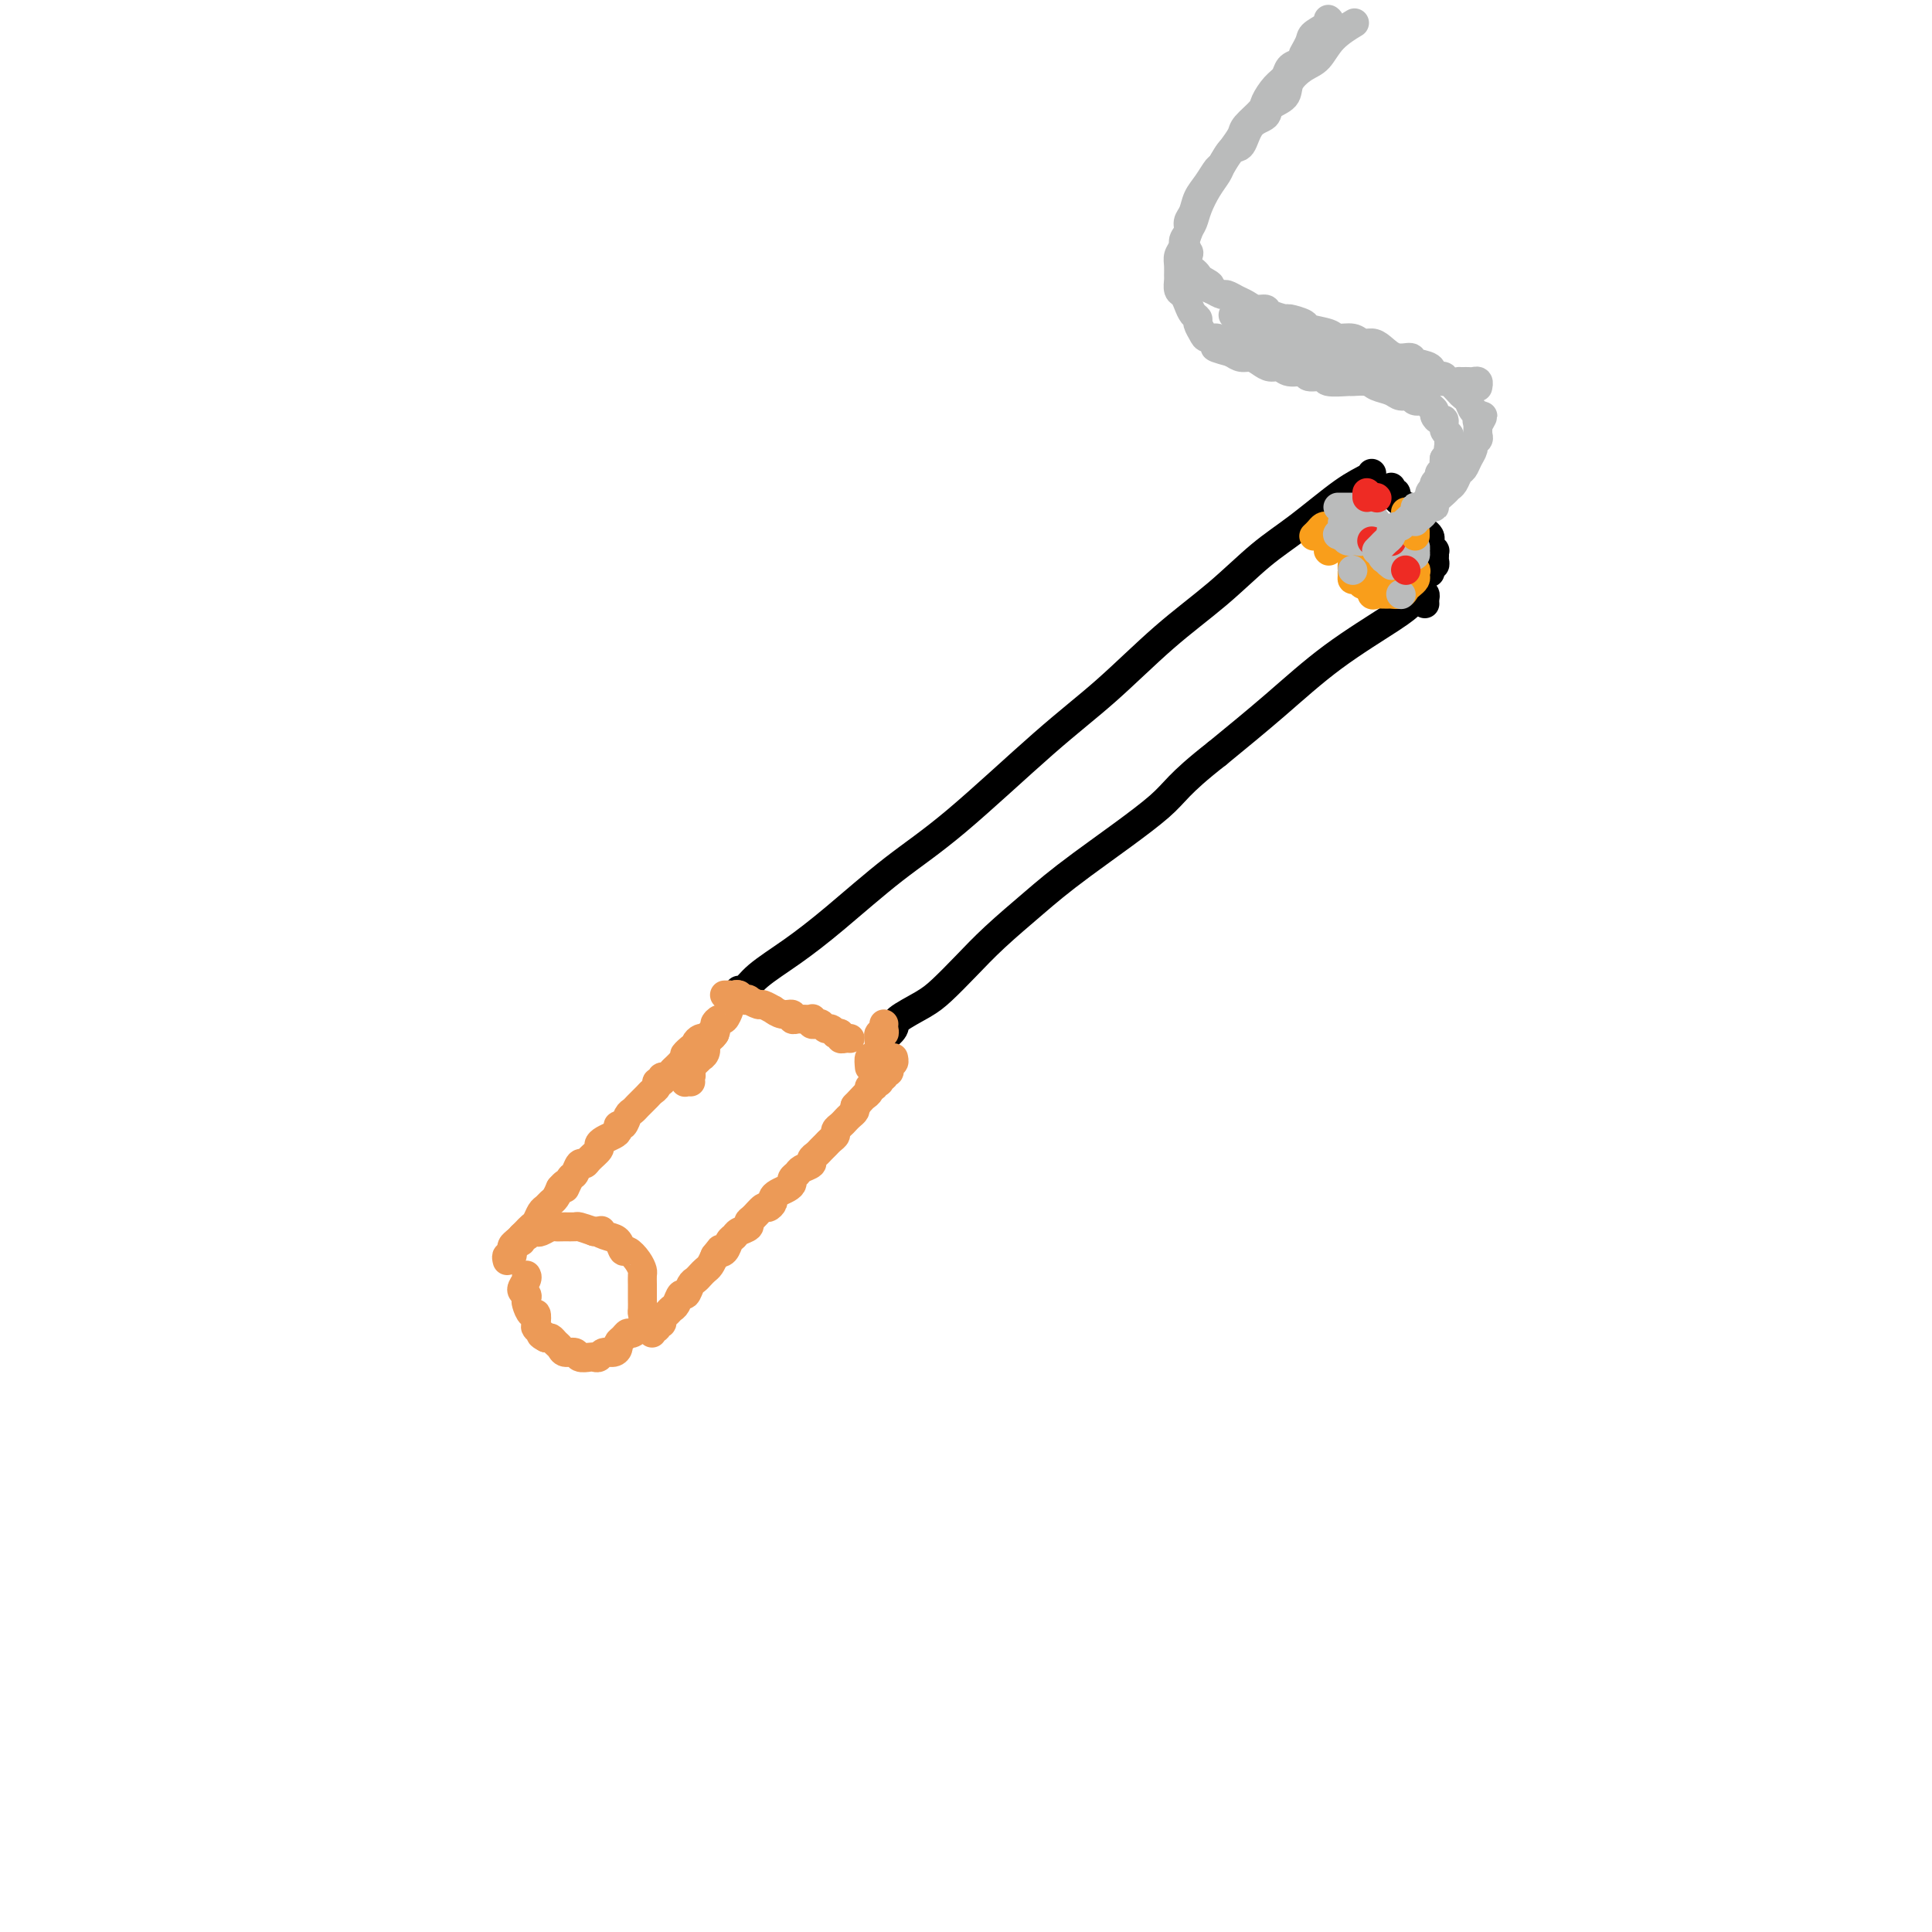 <svg viewBox='0 0 400 400' version='1.1' xmlns='http://www.w3.org/2000/svg' xmlns:xlink='http://www.w3.org/1999/xlink'><g fill='none' stroke='#000000' stroke-width='6' stroke-linecap='round' stroke-linejoin='round'><path d='M152,206c0.440,0.130 0.880,0.259 1,0c0.120,-0.259 -0.081,-0.907 0,-1c0.081,-0.093 0.443,0.368 1,0c0.557,-0.368 1.310,-1.565 3,-3c1.690,-1.435 4.317,-3.108 7,-5c2.683,-1.892 5.423,-4.002 9,-7c3.577,-2.998 7.992,-6.882 12,-10c4.008,-3.118 7.608,-5.468 13,-10c5.392,-4.532 12.575,-11.247 18,-16c5.425,-4.753 9.090,-7.545 13,-11c3.910,-3.455 8.064,-7.573 12,-11c3.936,-3.427 7.653,-6.165 11,-9c3.347,-2.835 6.322,-5.769 9,-8c2.678,-2.231 5.057,-3.761 8,-6c2.943,-2.239 6.449,-5.188 9,-7c2.551,-1.812 4.148,-2.488 5,-3c0.852,-0.512 0.958,-0.861 1,-1c0.042,-0.139 0.021,-0.070 0,0'/><path d='M288,101c0.032,-0.120 0.064,-0.240 0,0c-0.064,0.240 -0.224,0.839 0,1c0.224,0.161 0.833,-0.115 1,0c0.167,0.115 -0.109,0.623 0,1c0.109,0.377 0.603,0.625 1,1c0.397,0.375 0.698,0.878 1,1c0.302,0.122 0.606,-0.136 1,0c0.394,0.136 0.880,0.666 1,1c0.120,0.334 -0.125,0.471 0,1c0.125,0.529 0.621,1.451 1,2c0.379,0.549 0.641,0.725 1,1c0.359,0.275 0.814,0.647 1,1c0.186,0.353 0.102,0.686 0,1c-0.102,0.314 -0.224,0.609 0,1c0.224,0.391 0.793,0.879 1,1c0.207,0.121 0.052,-0.126 0,0c-0.052,0.126 -0.000,0.625 0,1c0.000,0.375 -0.052,0.626 0,1c0.052,0.374 0.206,0.870 0,1c-0.206,0.130 -0.773,-0.106 -1,0c-0.227,0.106 -0.113,0.553 0,1'/><path d='M296,118c0.060,1.083 0.208,0.292 0,0c-0.208,-0.292 -0.774,-0.083 -1,0c-0.226,0.083 -0.113,0.042 0,0'/><path d='M295,125c-0.024,-0.316 -0.047,-0.632 0,-1c0.047,-0.368 0.165,-0.787 0,-1c-0.165,-0.213 -0.612,-0.221 -1,0c-0.388,0.221 -0.717,0.670 -1,1c-0.283,0.330 -0.521,0.542 -1,1c-0.479,0.458 -1.201,1.164 -4,3c-2.799,1.836 -7.677,4.802 -12,8c-4.323,3.198 -8.092,6.628 -12,10c-3.908,3.372 -7.954,6.686 -12,10'/><path d='M252,156c-8.532,6.664 -8.364,7.824 -12,11c-3.636,3.176 -11.078,8.366 -16,12c-4.922,3.634 -7.325,5.711 -10,8c-2.675,2.289 -5.621,4.791 -8,7c-2.379,2.209 -4.191,4.124 -6,6c-1.809,1.876 -3.617,3.711 -5,5c-1.383,1.289 -2.343,2.030 -4,3c-1.657,0.970 -4.011,2.167 -5,3c-0.989,0.833 -0.612,1.301 -1,2c-0.388,0.699 -1.539,1.628 -2,2c-0.461,0.372 -0.230,0.186 0,0'/></g>
<g fill='none' stroke='#EC9A57' stroke-width='6' stroke-linecap='round' stroke-linejoin='round'><path d='M150,206c0.422,0.000 0.844,0.000 1,0c0.156,0.000 0.044,0.000 0,0c-0.044,-0.000 -0.022,0.000 0,0'/><path d='M151,206c0.332,0.016 0.661,0.056 1,0c0.339,-0.056 0.686,-0.207 1,0c0.314,0.207 0.593,0.772 1,1c0.407,0.228 0.940,0.118 1,0c0.060,-0.118 -0.353,-0.243 0,0c0.353,0.243 1.473,0.854 2,1c0.527,0.146 0.461,-0.172 1,0c0.539,0.172 1.685,0.834 2,1c0.315,0.166 -0.199,-0.166 0,0c0.199,0.166 1.113,0.829 2,1c0.887,0.171 1.748,-0.150 2,0c0.252,0.150 -0.104,0.771 0,1c0.104,0.229 0.668,0.065 1,0c0.332,-0.065 0.432,-0.031 1,0c0.568,0.031 1.605,0.060 2,0c0.395,-0.060 0.147,-0.208 0,0c-0.147,0.208 -0.194,0.773 0,1c0.194,0.227 0.631,0.117 1,0c0.369,-0.117 0.672,-0.241 1,0c0.328,0.241 0.680,0.848 1,1c0.320,0.152 0.607,-0.152 1,0c0.393,0.152 0.893,0.759 1,1c0.107,0.241 -0.178,0.117 0,0c0.178,-0.117 0.818,-0.228 1,0c0.182,0.228 -0.096,0.793 0,1c0.096,0.207 0.564,0.056 1,0c0.436,-0.056 0.839,-0.016 1,0c0.161,0.016 0.081,0.008 0,0'/><path d='M183,212c-0.030,0.301 -0.061,0.602 0,1c0.061,0.398 0.212,0.895 0,1c-0.212,0.105 -0.788,-0.180 -1,0c-0.212,0.180 -0.060,0.827 0,1c0.060,0.173 0.026,-0.127 0,0c-0.026,0.127 -0.046,0.680 0,1c0.046,0.320 0.157,0.405 0,1c-0.157,0.595 -0.581,1.699 -1,2c-0.419,0.301 -0.834,-0.200 -1,0c-0.166,0.200 -0.083,1.100 0,2'/><path d='M107,257c0.447,0.121 0.893,0.242 1,0c0.107,-0.242 -0.127,-0.849 0,-1c0.127,-0.151 0.615,0.152 1,0c0.385,-0.152 0.666,-0.759 1,-1c0.334,-0.241 0.722,-0.117 1,0c0.278,0.117 0.446,0.228 1,0c0.554,-0.228 1.495,-0.794 2,-1c0.505,-0.206 0.575,-0.052 1,0c0.425,0.052 1.207,0.004 2,0c0.793,-0.004 1.598,0.037 2,0c0.402,-0.037 0.401,-0.154 1,0c0.599,0.154 1.800,0.577 3,1'/><path d='M123,255c2.609,-0.363 1.132,-0.271 1,0c-0.132,0.271 1.081,0.719 2,1c0.919,0.281 1.542,0.394 2,1c0.458,0.606 0.750,1.706 1,2c0.250,0.294 0.459,-0.217 1,0c0.541,0.217 1.413,1.161 2,2c0.587,0.839 0.889,1.572 1,2c0.111,0.428 0.030,0.553 0,1c-0.030,0.447 -0.008,1.218 0,2c0.008,0.782 0.004,1.574 0,2c-0.004,0.426 -0.008,0.486 0,1c0.008,0.514 0.027,1.482 0,2c-0.027,0.518 -0.101,0.587 0,1c0.101,0.413 0.377,1.172 0,2c-0.377,0.828 -1.407,1.727 -2,2c-0.593,0.273 -0.749,-0.081 -1,0c-0.251,0.081 -0.596,0.595 -1,1c-0.404,0.405 -0.868,0.701 -1,1c-0.132,0.299 0.066,0.602 0,1c-0.066,0.398 -0.398,0.891 -1,1c-0.602,0.109 -1.475,-0.166 -2,0c-0.525,0.166 -0.703,0.773 -1,1c-0.297,0.227 -0.713,0.076 -1,0c-0.287,-0.076 -0.444,-0.076 -1,0c-0.556,0.076 -1.511,0.228 -2,0c-0.489,-0.228 -0.512,-0.835 -1,-1c-0.488,-0.165 -1.440,0.113 -2,0c-0.560,-0.113 -0.727,-0.618 -1,-1c-0.273,-0.382 -0.650,-0.641 -1,-1c-0.350,-0.359 -0.671,-0.817 -1,-1c-0.329,-0.183 -0.664,-0.092 -1,0'/><path d='M113,277c-1.559,-0.792 -0.956,-0.771 -1,-1c-0.044,-0.229 -0.733,-0.709 -1,-1c-0.267,-0.291 -0.110,-0.392 0,-1c0.110,-0.608 0.174,-1.721 0,-2c-0.174,-0.279 -0.587,0.277 -1,0c-0.413,-0.277 -0.825,-1.387 -1,-2c-0.175,-0.613 -0.114,-0.728 0,-1c0.114,-0.272 0.279,-0.700 0,-1c-0.279,-0.300 -1.003,-0.472 -1,-1c0.003,-0.528 0.731,-1.411 1,-2c0.269,-0.589 0.077,-0.882 0,-1c-0.077,-0.118 -0.038,-0.059 0,0'/><path d='M135,276c-0.122,-0.455 -0.244,-0.909 0,-1c0.244,-0.091 0.853,0.183 1,0c0.147,-0.183 -0.168,-0.823 0,-1c0.168,-0.177 0.818,0.109 1,0c0.182,-0.109 -0.106,-0.612 0,-1c0.106,-0.388 0.606,-0.663 1,-1c0.394,-0.337 0.683,-0.738 1,-1c0.317,-0.262 0.662,-0.385 1,-1c0.338,-0.615 0.668,-1.723 1,-2c0.332,-0.277 0.666,0.276 1,0c0.334,-0.276 0.667,-1.383 1,-2c0.333,-0.617 0.667,-0.746 1,-1c0.333,-0.254 0.667,-0.635 1,-1c0.333,-0.365 0.667,-0.714 1,-1c0.333,-0.286 0.667,-0.510 1,-1c0.333,-0.490 0.667,-1.245 1,-2'/><path d='M148,260c2.189,-2.731 1.163,-1.558 1,-1c-0.163,0.558 0.538,0.500 1,0c0.462,-0.500 0.683,-1.444 1,-2c0.317,-0.556 0.728,-0.725 1,-1c0.272,-0.275 0.405,-0.656 1,-1c0.595,-0.344 1.651,-0.652 2,-1c0.349,-0.348 -0.008,-0.737 0,-1c0.008,-0.263 0.380,-0.399 1,-1c0.620,-0.601 1.489,-1.667 2,-2c0.511,-0.333 0.665,0.065 1,0c0.335,-0.065 0.850,-0.595 1,-1c0.150,-0.405 -0.066,-0.686 0,-1c0.066,-0.314 0.413,-0.662 1,-1c0.587,-0.338 1.413,-0.668 2,-1c0.587,-0.332 0.936,-0.666 1,-1c0.064,-0.334 -0.155,-0.667 0,-1c0.155,-0.333 0.686,-0.667 1,-1c0.314,-0.333 0.413,-0.667 1,-1c0.587,-0.333 1.663,-0.667 2,-1c0.337,-0.333 -0.065,-0.667 0,-1c0.065,-0.333 0.596,-0.667 1,-1c0.404,-0.333 0.682,-0.667 1,-1c0.318,-0.333 0.677,-0.667 1,-1c0.323,-0.333 0.611,-0.667 1,-1c0.389,-0.333 0.877,-0.667 1,-1c0.123,-0.333 -0.121,-0.667 0,-1c0.121,-0.333 0.607,-0.667 1,-1c0.393,-0.333 0.693,-0.667 1,-1c0.307,-0.333 0.621,-0.667 1,-1c0.379,-0.333 0.823,-0.667 1,-1c0.177,-0.333 0.089,-0.667 0,-1'/><path d='M177,229c4.724,-5.035 2.035,-2.124 1,-1c-1.035,1.124 -0.417,0.460 0,0c0.417,-0.460 0.633,-0.715 1,-1c0.367,-0.285 0.887,-0.598 1,-1c0.113,-0.402 -0.180,-0.893 0,-1c0.180,-0.107 0.833,0.168 1,0c0.167,-0.168 -0.153,-0.781 0,-1c0.153,-0.219 0.777,-0.043 1,0c0.223,0.043 0.045,-0.045 0,0c-0.045,0.045 0.044,0.223 0,0c-0.044,-0.223 -0.222,-0.847 0,-1c0.222,-0.153 0.843,0.165 1,0c0.157,-0.165 -0.150,-0.814 0,-1c0.150,-0.186 0.758,0.090 1,0c0.242,-0.090 0.117,-0.546 0,-1c-0.117,-0.454 -0.227,-0.905 0,-1c0.227,-0.095 0.792,0.167 1,0c0.208,-0.167 0.059,-0.762 0,-1c-0.059,-0.238 -0.030,-0.119 0,0'/><path d='M105,261c-0.114,-0.455 -0.227,-0.909 0,-1c0.227,-0.091 0.796,0.183 1,0c0.204,-0.183 0.044,-0.823 0,-1c-0.044,-0.177 0.030,0.107 0,0c-0.030,-0.107 -0.163,-0.606 0,-1c0.163,-0.394 0.621,-0.682 1,-1c0.379,-0.318 0.679,-0.666 1,-1c0.321,-0.334 0.663,-0.653 1,-1c0.337,-0.347 0.668,-0.723 1,-1c0.332,-0.277 0.666,-0.455 1,-1c0.334,-0.545 0.667,-1.458 1,-2c0.333,-0.542 0.667,-0.712 1,-1c0.333,-0.288 0.667,-0.693 1,-1c0.333,-0.307 0.667,-0.516 1,-1c0.333,-0.484 0.667,-1.242 1,-2'/><path d='M116,246c1.880,-2.207 1.082,-0.223 1,0c-0.082,0.223 0.554,-1.315 1,-2c0.446,-0.685 0.702,-0.516 1,-1c0.298,-0.484 0.640,-1.621 1,-2c0.360,-0.379 0.740,0.001 1,0c0.260,-0.001 0.402,-0.381 1,-1c0.598,-0.619 1.653,-1.475 2,-2c0.347,-0.525 -0.013,-0.719 0,-1c0.013,-0.281 0.399,-0.648 1,-1c0.601,-0.352 1.418,-0.690 2,-1c0.582,-0.310 0.930,-0.594 1,-1c0.070,-0.406 -0.136,-0.935 0,-1c0.136,-0.065 0.615,0.332 1,0c0.385,-0.332 0.677,-1.395 1,-2c0.323,-0.605 0.678,-0.754 1,-1c0.322,-0.246 0.611,-0.591 1,-1c0.389,-0.409 0.879,-0.883 1,-1c0.121,-0.117 -0.126,0.122 0,0c0.126,-0.122 0.626,-0.606 1,-1c0.374,-0.394 0.621,-0.698 1,-1c0.379,-0.302 0.889,-0.602 1,-1c0.111,-0.398 -0.178,-0.894 0,-1c0.178,-0.106 0.821,0.179 1,0c0.179,-0.179 -0.107,-0.821 0,-1c0.107,-0.179 0.607,0.106 1,0c0.393,-0.106 0.680,-0.603 1,-1c0.320,-0.397 0.673,-0.694 1,-1c0.327,-0.306 0.626,-0.621 1,-1c0.374,-0.379 0.821,-0.823 1,-1c0.179,-0.177 0.089,-0.089 0,0'/><path d='M142,219c3.979,-4.416 0.925,-1.958 0,-1c-0.925,0.958 0.278,0.414 1,0c0.722,-0.414 0.963,-0.698 1,-1c0.037,-0.302 -0.130,-0.620 0,-1c0.130,-0.380 0.557,-0.820 1,-1c0.443,-0.180 0.902,-0.100 1,0c0.098,0.100 -0.166,0.219 0,0c0.166,-0.219 0.762,-0.777 1,-1c0.238,-0.223 0.119,-0.112 0,0'/><path d='M143,224c-0.393,-0.024 -0.785,-0.048 -1,0c-0.215,0.048 -0.251,0.168 0,0c0.251,-0.168 0.789,-0.623 1,-1c0.211,-0.377 0.094,-0.675 0,-1c-0.094,-0.325 -0.165,-0.678 0,-1c0.165,-0.322 0.566,-0.615 1,-1c0.434,-0.385 0.900,-0.864 1,-1c0.100,-0.136 -0.166,0.069 0,0c0.166,-0.069 0.766,-0.414 1,-1c0.234,-0.586 0.104,-1.415 0,-2c-0.104,-0.585 -0.182,-0.927 0,-1c0.182,-0.073 0.623,0.122 1,0c0.377,-0.122 0.688,-0.561 1,-1'/><path d='M148,214c0.725,-1.932 0.037,-1.760 0,-2c-0.037,-0.240 0.578,-0.890 1,-1c0.422,-0.110 0.652,0.321 1,0c0.348,-0.321 0.815,-1.392 1,-2c0.185,-0.608 0.088,-0.751 0,-1c-0.088,-0.249 -0.168,-0.603 0,-1c0.168,-0.397 0.584,-0.838 1,-1c0.416,-0.162 0.833,-0.046 1,0c0.167,0.046 0.083,0.023 0,0'/></g>
<g fill='none' stroke='#F99E1B' stroke-width='6' stroke-linecap='round' stroke-linejoin='round'><path d='M275,114c0.000,0.000 0.100,0.100 0.1,0.1'/><path d='M272,111c0.333,-0.311 0.666,-0.622 1,-1c0.334,-0.378 0.670,-0.823 1,-1c0.330,-0.177 0.653,-0.086 1,0c0.347,0.086 0.719,0.167 1,0c0.281,-0.167 0.470,-0.580 1,-1c0.530,-0.420 1.399,-0.845 2,-1c0.601,-0.155 0.932,-0.039 1,0c0.068,0.039 -0.126,-0.000 0,0c0.126,0.000 0.574,0.039 1,0c0.426,-0.039 0.832,-0.155 1,0c0.168,0.155 0.098,0.580 0,1c-0.098,0.420 -0.223,0.833 0,1c0.223,0.167 0.793,0.087 1,0c0.207,-0.087 0.052,-0.182 0,0c-0.052,0.182 -0.001,0.641 0,1c0.001,0.359 -0.050,0.618 0,1c0.050,0.382 0.199,0.887 0,1c-0.199,0.113 -0.747,-0.166 -1,0c-0.253,0.166 -0.212,0.776 0,1c0.212,0.224 0.596,0.060 1,0c0.404,-0.060 0.830,-0.017 1,0c0.170,0.017 0.085,0.009 0,0'/><path d='M284,113c0.817,1.151 0.860,1.029 1,1c0.140,-0.029 0.377,0.034 1,0c0.623,-0.034 1.631,-0.164 2,0c0.369,0.164 0.100,0.621 0,1c-0.100,0.379 -0.030,0.679 0,1c0.030,0.321 0.019,0.664 0,1c-0.019,0.336 -0.046,0.664 0,1c0.046,0.336 0.167,0.679 0,1c-0.167,0.321 -0.620,0.619 -1,1c-0.380,0.381 -0.686,0.846 -1,1c-0.314,0.154 -0.635,-0.001 -1,0c-0.365,0.001 -0.774,0.158 -1,0c-0.226,-0.158 -0.268,-0.631 0,-1c0.268,-0.369 0.846,-0.635 1,-1c0.154,-0.365 -0.116,-0.830 0,-1c0.116,-0.170 0.620,-0.047 1,0c0.380,0.047 0.638,0.017 1,0c0.362,-0.017 0.827,-0.020 1,0c0.173,0.020 0.054,0.062 0,0c-0.054,-0.062 -0.042,-0.227 0,0c0.042,0.227 0.113,0.845 0,1c-0.113,0.155 -0.412,-0.154 -1,0c-0.588,0.154 -1.466,0.772 -2,1c-0.534,0.228 -0.724,0.065 -1,0c-0.276,-0.065 -0.638,-0.033 -1,0'/><path d='M283,120c-1.166,0.066 -1.580,-0.770 -2,-1c-0.420,-0.230 -0.845,0.147 -1,0c-0.155,-0.147 -0.042,-0.818 0,-1c0.042,-0.182 0.011,0.124 0,0c-0.011,-0.124 -0.001,-0.677 0,-1c0.001,-0.323 -0.007,-0.416 0,-1c0.007,-0.584 0.030,-1.659 0,-2c-0.030,-0.341 -0.114,0.052 0,0c0.114,-0.052 0.426,-0.551 1,-1c0.574,-0.449 1.412,-0.850 2,-1c0.588,-0.150 0.928,-0.050 1,0c0.072,0.050 -0.125,0.051 0,0c0.125,-0.051 0.570,-0.153 1,0c0.430,0.153 0.843,0.562 1,1c0.157,0.438 0.057,0.906 0,1c-0.057,0.094 -0.071,-0.186 0,0c0.071,0.186 0.226,0.838 0,1c-0.226,0.162 -0.834,-0.167 -1,0c-0.166,0.167 0.109,0.830 0,1c-0.109,0.170 -0.604,-0.153 -1,0c-0.396,0.153 -0.693,0.783 -1,1c-0.307,0.217 -0.623,0.020 -1,0c-0.377,-0.020 -0.815,0.135 -1,0c-0.185,-0.135 -0.117,-0.560 0,-1c0.117,-0.440 0.283,-0.895 0,-1c-0.283,-0.105 -1.015,0.141 -1,0c0.015,-0.141 0.778,-0.668 1,-1c0.222,-0.332 -0.095,-0.471 0,-1c0.095,-0.529 0.603,-1.450 1,-2c0.397,-0.550 0.685,-0.729 1,-1c0.315,-0.271 0.658,-0.636 1,-1'/><path d='M284,109c0.417,-1.241 -0.042,-0.344 0,0c0.042,0.344 0.585,0.134 1,0c0.415,-0.134 0.704,-0.191 1,0c0.296,0.191 0.601,0.629 1,1c0.399,0.371 0.893,0.676 1,1c0.107,0.324 -0.171,0.668 0,1c0.171,0.332 0.793,0.652 1,1c0.207,0.348 0.001,0.723 0,1c-0.001,0.277 0.203,0.455 0,1c-0.203,0.545 -0.814,1.456 -1,2c-0.186,0.544 0.052,0.720 0,1c-0.052,0.280 -0.395,0.665 -1,1c-0.605,0.335 -1.471,0.622 -2,1c-0.529,0.378 -0.720,0.848 -1,1c-0.280,0.152 -0.649,-0.015 -1,0c-0.351,0.015 -0.682,0.210 -1,0c-0.318,-0.210 -0.621,-0.826 -1,-1c-0.379,-0.174 -0.834,0.094 -1,0c-0.166,-0.094 -0.041,-0.550 0,-1c0.041,-0.450 -0.000,-0.894 0,-1c0.000,-0.106 0.042,0.125 0,0c-0.042,-0.125 -0.167,-0.608 0,-1c0.167,-0.392 0.625,-0.694 1,-1c0.375,-0.306 0.666,-0.615 1,-1c0.334,-0.385 0.709,-0.846 1,-1c0.291,-0.154 0.498,0.000 1,0c0.502,-0.000 1.300,-0.155 2,0c0.700,0.155 1.301,0.619 2,1c0.699,0.381 1.496,0.680 2,1c0.504,0.320 0.715,0.663 1,1c0.285,0.337 0.642,0.669 1,1'/><path d='M292,118c1.622,0.571 1.177,-0.002 1,0c-0.177,0.002 -0.088,0.579 0,1c0.088,0.421 0.173,0.687 0,1c-0.173,0.313 -0.605,0.672 -1,1c-0.395,0.328 -0.754,0.624 -1,1c-0.246,0.376 -0.380,0.832 -1,1c-0.620,0.168 -1.725,0.047 -2,0c-0.275,-0.047 0.281,-0.020 0,0c-0.281,0.020 -1.400,0.032 -2,0c-0.600,-0.032 -0.682,-0.107 -1,0c-0.318,0.107 -0.874,0.397 -1,0c-0.126,-0.397 0.177,-1.481 0,-2c-0.177,-0.519 -0.833,-0.471 -1,-1c-0.167,-0.529 0.155,-1.633 0,-2c-0.155,-0.367 -0.789,0.004 -1,0c-0.211,-0.004 0.000,-0.382 0,-1c-0.000,-0.618 -0.211,-1.476 0,-2c0.211,-0.524 0.845,-0.716 1,-1c0.155,-0.284 -0.169,-0.662 0,-1c0.169,-0.338 0.831,-0.638 1,-1c0.169,-0.362 -0.154,-0.788 0,-1c0.154,-0.212 0.783,-0.212 1,0c0.217,0.212 0.020,0.634 0,1c-0.020,0.366 0.137,0.676 0,1c-0.137,0.324 -0.569,0.662 -1,1'/><path d='M284,114c-0.201,-1.393 0.296,-0.376 0,0c-0.296,0.376 -1.385,0.111 -2,0c-0.615,-0.111 -0.757,-0.067 -1,0c-0.243,0.067 -0.587,0.158 -1,0c-0.413,-0.158 -0.895,-0.564 -1,-1c-0.105,-0.436 0.168,-0.900 0,-1c-0.168,-0.100 -0.776,0.165 -1,0c-0.224,-0.165 -0.064,-0.762 0,-1c0.064,-0.238 0.032,-0.119 0,0'/></g>
<g fill='none' stroke='#BABBBB' stroke-width='6' stroke-linecap='round' stroke-linejoin='round'><path d='M277,105c0.339,0.000 0.679,0.000 1,0c0.321,-0.000 0.625,-0.000 1,0c0.375,0.000 0.821,0.000 1,0c0.179,-0.000 0.089,-0.001 0,0c-0.089,0.001 -0.178,0.004 0,0c0.178,-0.004 0.622,-0.016 1,0c0.378,0.016 0.689,0.060 1,0c0.311,-0.060 0.623,-0.224 1,0c0.377,0.224 0.819,0.835 1,1c0.181,0.165 0.100,-0.115 0,0c-0.100,0.115 -0.219,0.626 0,1c0.219,0.374 0.777,0.611 1,1c0.223,0.389 0.112,0.930 0,1c-0.112,0.070 -0.226,-0.331 0,0c0.226,0.331 0.793,1.394 1,2c0.207,0.606 0.056,0.753 0,1c-0.056,0.247 -0.015,0.592 0,1c0.015,0.408 0.004,0.879 0,1c-0.004,0.121 -0.001,-0.108 0,0c0.001,0.108 0.001,0.554 0,1'/><path d='M286,115c0.626,1.486 0.693,0.202 1,0c0.307,-0.202 0.856,0.679 1,1c0.144,0.321 -0.116,0.082 0,0c0.116,-0.082 0.609,-0.007 1,0c0.391,0.007 0.679,-0.055 1,0c0.321,0.055 0.674,0.226 1,0c0.326,-0.226 0.624,-0.848 1,-1c0.376,-0.152 0.830,0.165 1,0c0.170,-0.165 0.057,-0.814 0,-1c-0.057,-0.186 -0.057,0.090 0,0c0.057,-0.090 0.170,-0.546 0,-1c-0.170,-0.454 -0.624,-0.906 -1,-1c-0.376,-0.094 -0.674,0.171 -1,0c-0.326,-0.171 -0.679,-0.778 -1,-1c-0.321,-0.222 -0.610,-0.059 -1,0c-0.390,0.059 -0.883,0.016 -1,0c-0.117,-0.016 0.141,-0.004 0,0c-0.141,0.004 -0.682,0.000 -1,0c-0.318,-0.000 -0.414,0.004 -1,0c-0.586,-0.004 -1.662,-0.015 -2,0c-0.338,0.015 0.063,0.057 0,0c-0.063,-0.057 -0.591,-0.212 -1,0c-0.409,0.212 -0.701,0.789 -1,1c-0.299,0.211 -0.605,0.054 -1,0c-0.395,-0.054 -0.879,-0.004 -1,0c-0.121,0.004 0.121,-0.037 0,0c-0.121,0.037 -0.606,0.154 -1,0c-0.394,-0.154 -0.697,-0.577 -1,-1'/><path d='M278,111c-2.165,-0.316 -0.576,-0.605 0,-1c0.576,-0.395 0.139,-0.894 0,-1c-0.139,-0.106 0.019,0.181 0,0c-0.019,-0.181 -0.215,-0.832 0,-1c0.215,-0.168 0.842,0.146 1,0c0.158,-0.146 -0.151,-0.753 0,-1c0.151,-0.247 0.762,-0.134 1,0c0.238,0.134 0.101,0.289 0,0c-0.101,-0.289 -0.167,-1.021 0,-1c0.167,0.021 0.565,0.794 1,1c0.435,0.206 0.905,-0.156 1,0c0.095,0.156 -0.184,0.829 0,1c0.184,0.171 0.833,-0.162 1,0c0.167,0.162 -0.147,0.817 0,1c0.147,0.183 0.756,-0.106 1,0c0.244,0.106 0.122,0.607 0,1c-0.122,0.393 -0.244,0.679 0,1c0.244,0.321 0.854,0.678 1,1c0.146,0.322 -0.172,0.611 0,1c0.172,0.389 0.835,0.879 1,1c0.165,0.121 -0.166,-0.125 0,0c0.166,0.125 0.829,0.622 1,1c0.171,0.378 -0.150,0.637 0,1c0.150,0.363 0.771,0.828 1,1c0.229,0.172 0.065,0.049 0,0c-0.065,-0.049 -0.033,-0.025 0,0'/><path d='M280,118c0.000,0.000 0.100,0.100 0.1,0.1'/><path d='M290,123c0.000,0.000 0.100,0.100 0.1,0.1'/></g>
<g fill='none' stroke='#EE2B24' stroke-width='6' stroke-linecap='round' stroke-linejoin='round'><path d='M283,102c0.000,0.417 0.000,0.833 0,1c0.000,0.167 0.000,0.083 0,0'/><path d='M291,118c0.000,0.000 0.100,0.100 0.1,0.1'/><path d='M288,112c0.000,0.000 0.100,0.100 0.1,0.1'/><path d='M284,112c0.000,0.000 0.100,0.100 0.1,0.1'/><path d='M285,103c0.000,0.000 0.100,0.100 0.1,0.1'/></g>
<g fill='none' stroke='#F99E1B' stroke-width='6' stroke-linecap='round' stroke-linejoin='round'><path d='M293,111c0.000,-0.417 0.000,-0.833 0,-1c0.000,-0.167 0.000,-0.083 0,0'/><path d='M291,106c0.000,0.000 0.100,0.100 0.1,0.1'/></g>
<g fill='none' stroke='#BABBBB' stroke-width='6' stroke-linecap='round' stroke-linejoin='round'><path d='M293,108c-0.089,-0.445 -0.177,-0.889 0,-1c0.177,-0.111 0.620,0.112 1,0c0.380,-0.112 0.697,-0.558 1,-1c0.303,-0.442 0.592,-0.878 1,-1c0.408,-0.122 0.935,0.071 1,0c0.065,-0.071 -0.334,-0.404 0,-1c0.334,-0.596 1.399,-1.454 2,-2c0.601,-0.546 0.738,-0.779 1,-1c0.262,-0.221 0.649,-0.430 1,-1c0.351,-0.570 0.668,-1.501 1,-2c0.332,-0.499 0.681,-0.568 1,-1c0.319,-0.432 0.607,-1.228 1,-2c0.393,-0.772 0.890,-1.519 1,-2c0.110,-0.481 -0.166,-0.696 0,-1c0.166,-0.304 0.776,-0.697 1,-1c0.224,-0.303 0.064,-0.515 0,-1c-0.064,-0.485 -0.032,-1.242 0,-2'/><path d='M306,88c1.998,-3.268 0.494,-1.439 0,-1c-0.494,0.439 0.024,-0.511 0,-1c-0.024,-0.489 -0.588,-0.517 -1,-1c-0.412,-0.483 -0.673,-1.421 -1,-2c-0.327,-0.579 -0.722,-0.798 -1,-1c-0.278,-0.202 -0.439,-0.387 -1,-1c-0.561,-0.613 -1.520,-1.655 -2,-2c-0.480,-0.345 -0.480,0.009 -1,0c-0.520,-0.009 -1.560,-0.379 -2,-1c-0.440,-0.621 -0.282,-1.493 -1,-2c-0.718,-0.507 -2.314,-0.648 -3,-1c-0.686,-0.352 -0.463,-0.916 -1,-1c-0.537,-0.084 -1.833,0.313 -3,0c-1.167,-0.313 -2.204,-1.337 -3,-2c-0.796,-0.663 -1.352,-0.965 -2,-1c-0.648,-0.035 -1.390,0.198 -2,0c-0.610,-0.198 -1.089,-0.826 -2,-1c-0.911,-0.174 -2.255,0.107 -3,0c-0.745,-0.107 -0.890,-0.602 -2,-1c-1.110,-0.398 -3.184,-0.698 -4,-1c-0.816,-0.302 -0.375,-0.607 -1,-1c-0.625,-0.393 -2.317,-0.875 -3,-1c-0.683,-0.125 -0.357,0.107 -1,0c-0.643,-0.107 -2.255,-0.553 -3,-1c-0.745,-0.447 -0.623,-0.894 -1,-1c-0.377,-0.106 -1.252,0.130 -2,0c-0.748,-0.130 -1.369,-0.626 -2,-1c-0.631,-0.374 -1.272,-0.626 -2,-1c-0.728,-0.374 -1.542,-0.870 -2,-1c-0.458,-0.130 -0.559,0.106 -1,0c-0.441,-0.106 -1.220,-0.553 -2,-1'/><path d='M251,60c-6.676,-2.499 -2.367,-1.246 -1,-1c1.367,0.246 -0.208,-0.515 -1,-1c-0.792,-0.485 -0.799,-0.692 -1,-1c-0.201,-0.308 -0.595,-0.715 -1,-1c-0.405,-0.285 -0.823,-0.446 -1,-1c-0.177,-0.554 -0.115,-1.499 0,-2c0.115,-0.501 0.283,-0.556 0,-1c-0.283,-0.444 -1.016,-1.277 -1,-2c0.016,-0.723 0.780,-1.337 1,-2c0.220,-0.663 -0.106,-1.376 0,-2c0.106,-0.624 0.643,-1.159 1,-2c0.357,-0.841 0.532,-1.988 1,-3c0.468,-1.012 1.228,-1.889 2,-3c0.772,-1.111 1.556,-2.455 2,-3c0.444,-0.545 0.547,-0.292 1,-1c0.453,-0.708 1.257,-2.378 2,-3c0.743,-0.622 1.425,-0.196 2,-1c0.575,-0.804 1.041,-2.837 2,-4c0.959,-1.163 2.409,-1.457 3,-2c0.591,-0.543 0.322,-1.337 1,-2c0.678,-0.663 2.305,-1.195 3,-2c0.695,-0.805 0.460,-1.883 1,-3c0.540,-1.117 1.855,-2.272 3,-3c1.145,-0.728 2.121,-1.030 3,-2c0.879,-0.970 1.660,-2.607 3,-4c1.340,-1.393 3.240,-2.541 4,-3c0.760,-0.459 0.380,-0.230 0,0'/><path d='M285,114c0.341,-0.334 0.683,-0.668 1,-1c0.317,-0.332 0.610,-0.663 1,-1c0.390,-0.337 0.877,-0.681 1,-1c0.123,-0.319 -0.117,-0.614 0,-1c0.117,-0.386 0.591,-0.864 1,-1c0.409,-0.136 0.754,0.069 1,0c0.246,-0.069 0.394,-0.414 1,-1c0.606,-0.586 1.669,-1.414 2,-2c0.331,-0.586 -0.070,-0.930 0,-1c0.070,-0.070 0.611,0.135 1,0c0.389,-0.135 0.626,-0.610 1,-1c0.374,-0.390 0.884,-0.696 1,-1c0.116,-0.304 -0.161,-0.606 0,-1c0.161,-0.394 0.760,-0.879 1,-1c0.240,-0.121 0.121,0.122 0,0c-0.121,-0.122 -0.243,-0.610 0,-1c0.243,-0.390 0.850,-0.682 1,-1c0.150,-0.318 -0.156,-0.663 0,-1c0.156,-0.337 0.773,-0.668 1,-1c0.227,-0.332 0.065,-0.666 0,-1c-0.065,-0.334 -0.032,-0.667 0,-1'/><path d='M299,95c2.393,-3.041 1.374,-1.144 1,-1c-0.374,0.144 -0.104,-1.466 0,-2c0.104,-0.534 0.043,0.007 0,0c-0.043,-0.007 -0.067,-0.561 0,-1c0.067,-0.439 0.224,-0.762 0,-1c-0.224,-0.238 -0.830,-0.393 -1,-1c-0.170,-0.607 0.095,-1.668 0,-2c-0.095,-0.332 -0.549,0.065 -1,0c-0.451,-0.065 -0.898,-0.591 -1,-1c-0.102,-0.409 0.142,-0.702 0,-1c-0.142,-0.298 -0.671,-0.601 -1,-1c-0.329,-0.399 -0.457,-0.895 -1,-1c-0.543,-0.105 -1.501,0.179 -2,0c-0.499,-0.179 -0.541,-0.822 -1,-1c-0.459,-0.178 -1.336,0.110 -2,0c-0.664,-0.110 -1.116,-0.618 -2,-1c-0.884,-0.382 -2.199,-0.637 -3,-1c-0.801,-0.363 -1.087,-0.833 -2,-1c-0.913,-0.167 -2.452,-0.029 -3,0c-0.548,0.029 -0.106,-0.049 -1,0c-0.894,0.049 -3.125,0.224 -4,0c-0.875,-0.224 -0.394,-0.849 -1,-1c-0.606,-0.151 -2.298,0.170 -3,0c-0.702,-0.170 -0.415,-0.833 -1,-1c-0.585,-0.167 -2.044,0.162 -3,0c-0.956,-0.162 -1.411,-0.813 -2,-1c-0.589,-0.187 -1.313,0.091 -2,0c-0.687,-0.091 -1.339,-0.550 -2,-1c-0.661,-0.450 -1.332,-0.890 -2,-1c-0.668,-0.110 -1.334,0.112 -2,0c-0.666,-0.112 -1.333,-0.556 -2,-1'/><path d='M255,73c-6.362,-1.730 -2.268,-1.054 -1,-1c1.268,0.054 -0.291,-0.514 -1,-1c-0.709,-0.486 -0.567,-0.890 -1,-1c-0.433,-0.110 -1.439,0.073 -2,0c-0.561,-0.073 -0.675,-0.404 -1,-1c-0.325,-0.596 -0.860,-1.459 -1,-2c-0.140,-0.541 0.116,-0.760 0,-1c-0.116,-0.240 -0.606,-0.502 -1,-1c-0.394,-0.498 -0.694,-1.232 -1,-2c-0.306,-0.768 -0.618,-1.571 -1,-2c-0.382,-0.429 -0.835,-0.485 -1,-1c-0.165,-0.515 -0.041,-1.488 0,-2c0.041,-0.512 -0.000,-0.564 0,-1c0.000,-0.436 0.042,-1.257 0,-2c-0.042,-0.743 -0.167,-1.408 0,-2c0.167,-0.592 0.625,-1.109 1,-2c0.375,-0.891 0.668,-2.154 1,-3c0.332,-0.846 0.704,-1.276 1,-2c0.296,-0.724 0.516,-1.744 1,-3c0.484,-1.256 1.233,-2.749 2,-4c0.767,-1.251 1.551,-2.259 2,-3c0.449,-0.741 0.562,-1.214 1,-2c0.438,-0.786 1.202,-1.886 2,-3c0.798,-1.114 1.631,-2.242 2,-3c0.369,-0.758 0.274,-1.147 1,-2c0.726,-0.853 2.274,-2.168 3,-3c0.726,-0.832 0.631,-1.179 1,-2c0.369,-0.821 1.202,-2.117 2,-3c0.798,-0.883 1.561,-1.353 2,-2c0.439,-0.647 0.554,-1.471 1,-2c0.446,-0.529 1.223,-0.765 2,-1'/><path d='M269,13c4.037,-6.545 1.628,-2.906 1,-2c-0.628,0.906 0.525,-0.920 1,-2c0.475,-1.080 0.272,-1.413 1,-2c0.728,-0.587 2.388,-1.427 3,-2c0.612,-0.573 0.175,-0.878 0,-1c-0.175,-0.122 -0.087,-0.061 0,0'/><path d='M306,80c-0.024,0.113 -0.047,0.226 0,0c0.047,-0.226 0.166,-0.793 0,-1c-0.166,-0.207 -0.617,-0.056 -1,0c-0.383,0.056 -0.698,0.016 -1,0c-0.302,-0.016 -0.592,-0.008 -1,0c-0.408,0.008 -0.935,0.016 -1,0c-0.065,-0.016 0.333,-0.056 0,0c-0.333,0.056 -1.398,0.207 -2,0c-0.602,-0.207 -0.742,-0.772 -1,-1c-0.258,-0.228 -0.636,-0.117 -1,0c-0.364,0.117 -0.716,0.242 -1,0c-0.284,-0.242 -0.500,-0.849 -1,-1c-0.500,-0.151 -1.285,0.155 -2,0c-0.715,-0.155 -1.361,-0.773 -2,-1c-0.639,-0.227 -1.270,-0.065 -2,0c-0.730,0.065 -1.560,0.031 -2,0c-0.440,-0.031 -0.489,-0.061 -1,0c-0.511,0.061 -1.484,0.212 -2,0c-0.516,-0.212 -0.575,-0.789 -1,-1c-0.425,-0.211 -1.217,-0.057 -2,0c-0.783,0.057 -1.557,0.015 -2,0c-0.443,-0.015 -0.555,-0.004 -1,0c-0.445,0.004 -1.222,0.002 -2,0'/><path d='M277,75c-4.887,-0.713 -2.604,0.005 -2,0c0.604,-0.005 -0.471,-0.732 -1,-1c-0.529,-0.268 -0.513,-0.076 -1,0c-0.487,0.076 -1.477,0.035 -2,0c-0.523,-0.035 -0.578,-0.065 -1,0c-0.422,0.065 -1.212,0.225 -2,0c-0.788,-0.225 -1.576,-0.835 -2,-1c-0.424,-0.165 -0.484,0.114 -1,0c-0.516,-0.114 -1.487,-0.622 -2,-1c-0.513,-0.378 -0.568,-0.625 -1,-1c-0.432,-0.375 -1.240,-0.878 -2,-1c-0.760,-0.122 -1.472,0.139 -2,0c-0.528,-0.139 -0.874,-0.676 -1,-1c-0.126,-0.324 -0.034,-0.433 0,-1c0.034,-0.567 0.010,-1.590 0,-2c-0.010,-0.410 -0.005,-0.205 0,0'/><path d='M298,78c-0.432,-0.002 -0.863,-0.005 -1,0c-0.137,0.005 0.021,0.016 0,0c-0.021,-0.016 -0.221,-0.060 -1,0c-0.779,0.060 -2.137,0.224 -3,0c-0.863,-0.224 -1.230,-0.834 -2,-1c-0.770,-0.166 -1.942,0.114 -3,0c-1.058,-0.114 -2.003,-0.622 -3,-1c-0.997,-0.378 -2.047,-0.626 -3,-1c-0.953,-0.374 -1.808,-0.874 -3,-1c-1.192,-0.126 -2.722,0.121 -4,0c-1.278,-0.121 -2.304,-0.610 -3,-1c-0.696,-0.390 -1.062,-0.682 -2,-1c-0.938,-0.318 -2.450,-0.662 -3,-1c-0.550,-0.338 -0.140,-0.669 -1,-1c-0.860,-0.331 -2.990,-0.663 -4,-1c-1.010,-0.337 -0.900,-0.678 -1,-1c-0.100,-0.322 -0.412,-0.625 -1,-1c-0.588,-0.375 -1.454,-0.821 -2,-1c-0.546,-0.179 -0.773,-0.089 -1,0'/><path d='M257,66c-3.000,-1.333 -1.500,-0.667 0,0'/></g>
</svg>